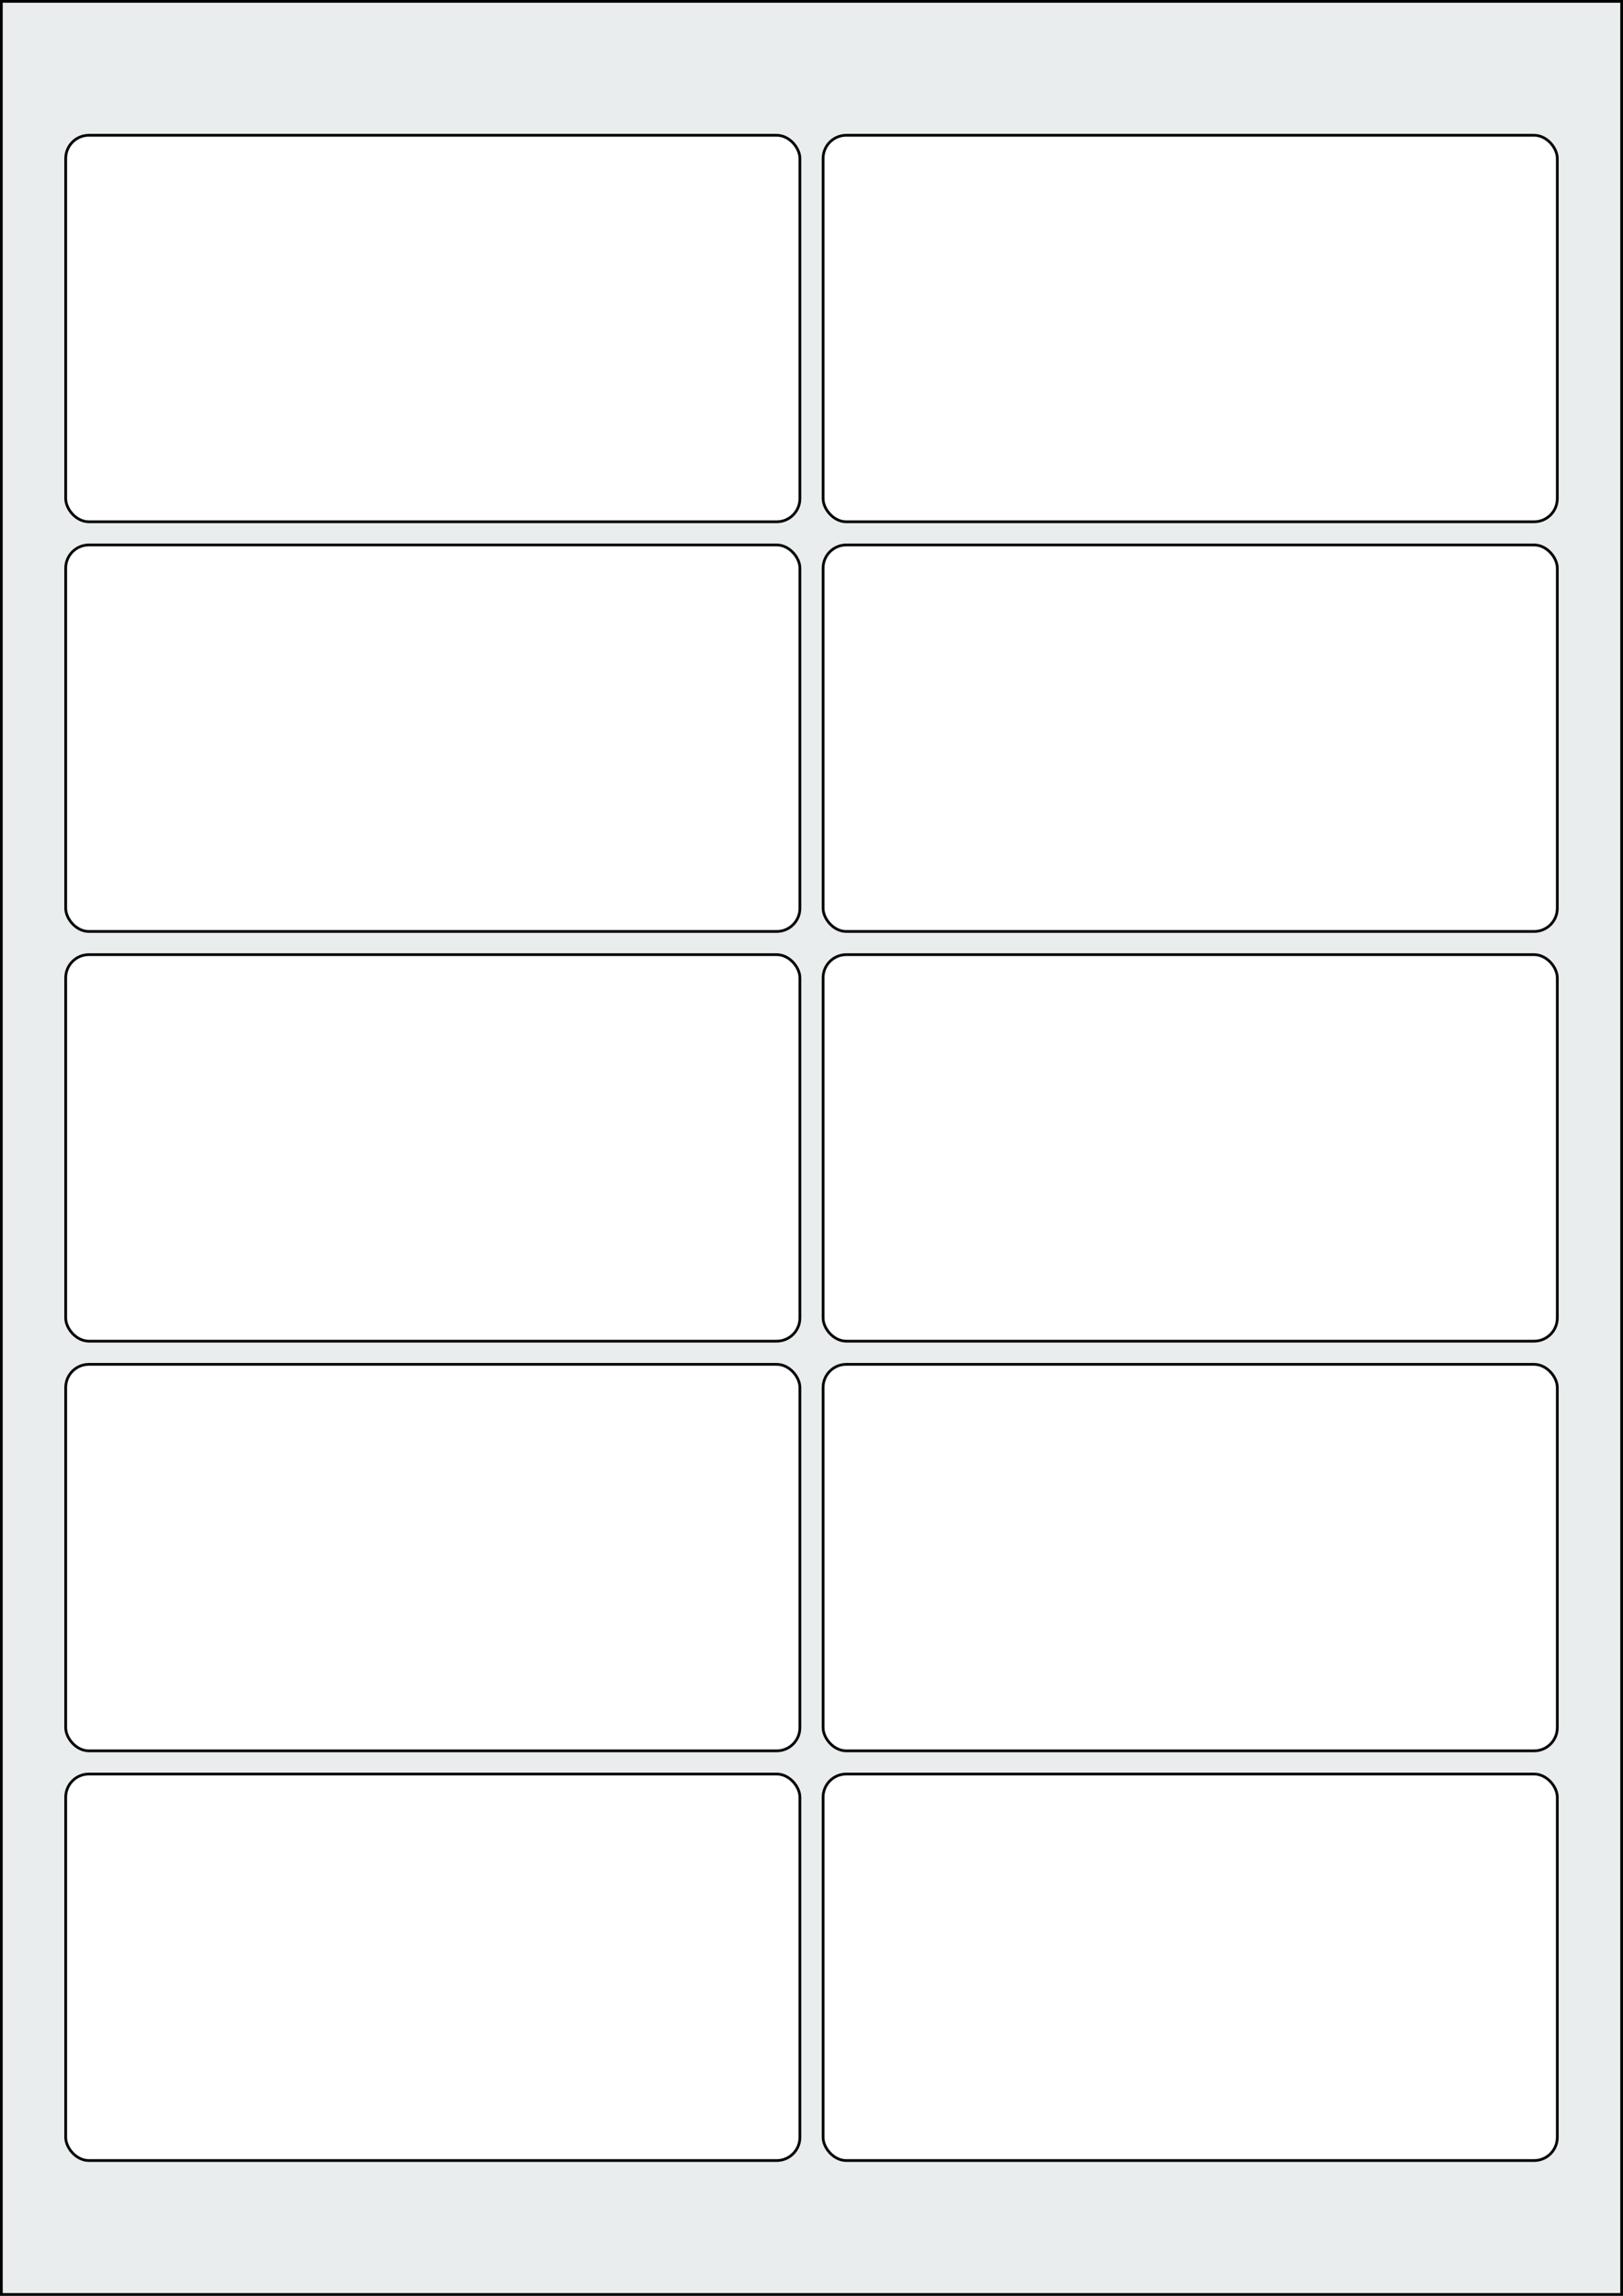 <svg xmlns="http://www.w3.org/2000/svg" width="595.276" height="841.89" viewBox="0 0 595.276 841.89"><rect x="0" y="0" width="595.276" height="841.89" fill="#808080" stroke="none"/><rect x="0" y="0" width="595.276" height="841.89" stroke="black" stroke-width="2" fill="#eaeded "/><rect x="24.094" y="650.552" width="269.291" height="141.732" rx="8.504" ry="8.504" stroke="black" stroke-width="1" fill="white"/><rect x="301.89" y="650.552" width="269.291" height="141.732" rx="8.504" ry="8.504" stroke="black" stroke-width="1" fill="white"/><rect x="24.094" y="500.315" width="269.291" height="141.732" rx="8.504" ry="8.504" stroke="black" stroke-width="1" fill="white"/><rect x="301.89" y="500.315" width="269.291" height="141.732" rx="8.504" ry="8.504" stroke="black" stroke-width="1" fill="white"/><rect x="24.094" y="350.079" width="269.291" height="141.732" rx="8.504" ry="8.504" stroke="black" stroke-width="1" fill="white"/><rect x="301.89" y="350.079" width="269.291" height="141.732" rx="8.504" ry="8.504" stroke="black" stroke-width="1" fill="white"/><rect x="24.094" y="199.843" width="269.291" height="141.732" rx="8.504" ry="8.504" stroke="black" stroke-width="1" fill="white"/><rect x="301.89" y="199.843" width="269.291" height="141.732" rx="8.504" ry="8.504" stroke="black" stroke-width="1" fill="white"/><rect x="24.094" y="49.606" width="269.291" height="141.732" rx="8.504" ry="8.504" stroke="black" stroke-width="1" fill="white"/><rect x="301.89" y="49.606" width="269.291" height="141.732" rx="8.504" ry="8.504" stroke="black" stroke-width="1" fill="white"/></svg>